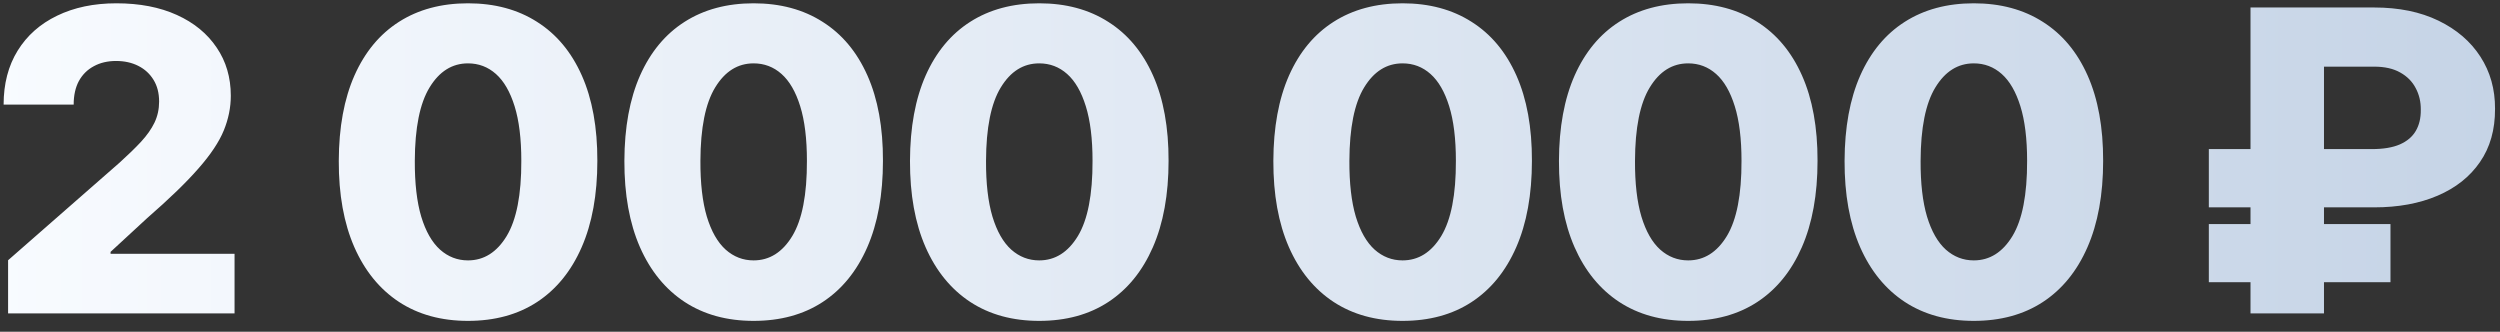 <?xml version="1.0" encoding="UTF-8"?> <svg xmlns="http://www.w3.org/2000/svg" width="211" height="28" viewBox="0 0 211 28" fill="none"><rect x="0" y="0" width="211" height="28" fill="#333333" stroke="none"/><path d="M0.683 26.452V21.964L10.101 13.719C10.807 13.08 11.408 12.496 11.903 11.966C12.399 11.428 12.778 10.891 13.038 10.353C13.299 9.806 13.429 9.214 13.429 8.575C13.429 7.861 13.273 7.251 12.963 6.747C12.652 6.234 12.223 5.839 11.677 5.562C11.13 5.285 10.504 5.146 9.798 5.146C9.084 5.146 8.457 5.293 7.92 5.587C7.382 5.873 6.961 6.289 6.659 6.835C6.365 7.382 6.218 8.046 6.218 8.827H0.305C0.305 7.071 0.7 5.554 1.49 4.276C2.28 2.998 3.389 2.015 4.818 1.326C6.255 0.628 7.924 0.279 9.823 0.279C11.782 0.279 13.484 0.607 14.929 1.263C16.375 1.918 17.493 2.835 18.283 4.011C19.081 5.179 19.48 6.537 19.48 8.083C19.48 9.067 19.283 10.042 18.888 11.008C18.493 11.975 17.783 13.042 16.757 14.21C15.74 15.379 14.295 16.778 12.42 18.409L9.332 21.258V21.422H19.796V26.452H0.683ZM39.498 27.082C37.246 27.082 35.304 26.549 33.673 25.481C32.043 24.406 30.787 22.863 29.904 20.855C29.021 18.837 28.584 16.413 28.593 13.58C28.601 10.748 29.043 8.344 29.917 6.369C30.799 4.385 32.051 2.877 33.673 1.843C35.304 0.801 37.246 0.279 39.498 0.279C41.751 0.279 43.692 0.801 45.323 1.843C46.962 2.877 48.222 4.385 49.105 6.369C49.987 8.352 50.424 10.756 50.416 13.58C50.416 16.421 49.975 18.85 49.092 20.867C48.21 22.884 46.953 24.427 45.323 25.494C43.7 26.553 41.759 27.082 39.498 27.082ZM39.498 21.977C40.843 21.977 41.931 21.292 42.763 19.922C43.595 18.543 44.007 16.429 43.999 13.58C43.999 11.714 43.81 10.176 43.432 8.966C43.053 7.747 42.528 6.839 41.856 6.243C41.183 5.646 40.397 5.348 39.498 5.348C38.162 5.348 37.082 6.024 36.258 7.377C35.434 8.722 35.018 10.79 35.01 13.58C35.002 15.471 35.182 17.039 35.552 18.283C35.93 19.527 36.46 20.455 37.141 21.069C37.821 21.674 38.607 21.977 39.498 21.977ZM63.603 27.082C61.351 27.082 59.409 26.549 57.779 25.481C56.148 24.406 54.892 22.863 54.009 20.855C53.127 18.837 52.69 16.413 52.698 13.58C52.706 10.748 53.148 8.344 54.022 6.369C54.904 4.385 56.157 2.877 57.779 1.843C59.409 0.801 61.351 0.279 63.603 0.279C65.856 0.279 67.797 0.801 69.428 1.843C71.067 2.877 72.328 4.385 73.21 6.369C74.093 8.352 74.53 10.756 74.521 13.58C74.521 16.421 74.08 18.85 73.198 20.867C72.315 22.884 71.058 24.427 69.428 25.494C67.806 26.553 65.864 27.082 63.603 27.082ZM63.603 21.977C64.948 21.977 66.037 21.292 66.869 19.922C67.701 18.543 68.113 16.429 68.104 13.58C68.104 11.714 67.915 10.176 67.537 8.966C67.159 7.747 66.633 6.839 65.961 6.243C65.289 5.646 64.503 5.348 63.603 5.348C62.267 5.348 61.187 6.024 60.363 7.377C59.54 8.722 59.124 10.79 59.115 13.58C59.107 15.471 59.288 17.039 59.657 18.283C60.036 19.527 60.565 20.455 61.246 21.069C61.927 21.674 62.712 21.977 63.603 21.977ZM87.709 27.082C85.456 27.082 83.515 26.549 81.884 25.481C80.254 24.406 78.997 22.863 78.115 20.855C77.232 18.837 76.795 16.413 76.803 13.58C76.812 10.748 77.253 8.344 78.127 6.369C79.01 4.385 80.262 2.877 81.884 1.843C83.515 0.801 85.456 0.279 87.709 0.279C89.961 0.279 91.903 0.801 93.533 1.843C95.172 2.877 96.433 4.385 97.316 6.369C98.198 8.352 98.635 10.756 98.627 13.58C98.627 16.421 98.185 18.85 97.303 20.867C96.42 22.884 95.164 24.427 93.533 25.494C91.911 26.553 89.97 27.082 87.709 27.082ZM87.709 21.977C89.053 21.977 90.142 21.292 90.974 19.922C91.806 18.543 92.218 16.429 92.21 13.58C92.21 11.714 92.02 10.176 91.642 8.966C91.264 7.747 90.739 6.839 90.066 6.243C89.394 5.646 88.608 5.348 87.709 5.348C86.372 5.348 85.292 6.024 84.469 7.377C83.645 8.722 83.229 10.79 83.221 13.58C83.212 15.471 83.393 17.039 83.763 18.283C84.141 19.527 84.67 20.455 85.351 21.069C86.032 21.674 86.818 21.977 87.709 21.977ZM118.376 27.082C116.124 27.082 114.182 26.549 112.552 25.481C110.921 24.406 109.665 22.863 108.782 20.855C107.9 18.837 107.463 16.413 107.471 13.58C107.48 10.748 107.921 8.344 108.795 6.369C109.677 4.385 110.93 2.877 112.552 1.843C114.182 0.801 116.124 0.279 118.376 0.279C120.629 0.279 122.57 0.801 124.201 1.843C125.84 2.877 127.101 4.385 127.983 6.369C128.866 8.352 129.303 10.756 129.294 13.58C129.294 16.421 128.853 18.85 127.971 20.867C127.088 22.884 125.831 24.427 124.201 25.494C122.579 26.553 120.637 27.082 118.376 27.082ZM118.376 21.977C119.721 21.977 120.81 21.292 121.642 19.922C122.474 18.543 122.886 16.429 122.877 13.58C122.877 11.714 122.688 10.176 122.31 8.966C121.932 7.747 121.406 6.839 120.734 6.243C120.062 5.646 119.276 5.348 118.376 5.348C117.04 5.348 115.96 6.024 115.136 7.377C114.313 8.722 113.897 10.79 113.888 13.58C113.88 15.471 114.061 17.039 114.43 18.283C114.809 19.527 115.338 20.455 116.019 21.069C116.7 21.674 117.485 21.977 118.376 21.977ZM142.482 27.082C140.229 27.082 138.288 26.549 136.657 25.481C135.027 24.406 133.77 22.863 132.888 20.855C132.005 18.837 131.568 16.413 131.576 13.58C131.585 10.748 132.026 8.344 132.9 6.369C133.783 4.385 135.035 2.877 136.657 1.843C138.288 0.801 140.229 0.279 142.482 0.279C144.734 0.279 146.676 0.801 148.306 1.843C149.945 2.877 151.206 4.385 152.088 6.369C152.971 8.352 153.408 10.756 153.4 13.58C153.4 16.421 152.958 18.85 152.076 20.867C151.193 22.884 149.937 24.427 148.306 25.494C146.684 26.553 144.743 27.082 142.482 27.082ZM142.482 21.977C143.826 21.977 144.915 21.292 145.747 19.922C146.579 18.543 146.991 16.429 146.983 13.58C146.983 11.714 146.793 10.176 146.415 8.966C146.037 7.747 145.512 6.839 144.839 6.243C144.167 5.646 143.381 5.348 142.482 5.348C141.145 5.348 140.065 6.024 139.242 7.377C138.418 8.722 138.002 10.79 137.994 13.58C137.985 15.471 138.166 17.039 138.536 18.283C138.914 19.527 139.443 20.455 140.124 21.069C140.805 21.674 141.591 21.977 142.482 21.977ZM166.587 27.082C164.335 27.082 162.393 26.549 160.762 25.481C159.132 24.406 157.875 22.863 156.993 20.855C156.11 18.837 155.673 16.413 155.682 13.58C155.69 10.748 156.131 8.344 157.006 6.369C157.888 4.385 159.14 2.877 160.762 1.843C162.393 0.801 164.335 0.279 166.587 0.279C168.84 0.279 170.781 0.801 172.412 1.843C174.051 2.877 175.311 4.385 176.194 6.369C177.076 8.352 177.513 10.756 177.505 13.58C177.505 16.421 177.064 18.85 176.181 20.867C175.299 22.884 174.042 24.427 172.412 25.494C170.789 26.553 168.848 27.082 166.587 27.082ZM166.587 21.977C167.932 21.977 169.02 21.292 169.852 19.922C170.684 18.543 171.096 16.429 171.088 13.58C171.088 11.714 170.899 10.176 170.521 8.966C170.142 7.747 169.617 6.839 168.945 6.243C168.272 5.646 167.486 5.348 166.587 5.348C165.251 5.348 164.171 6.024 163.347 7.377C162.523 8.722 162.107 10.79 162.099 13.58C162.09 15.471 162.271 17.039 162.641 18.283C163.019 19.527 163.549 20.455 164.229 21.069C164.91 21.674 165.696 21.977 166.587 21.977ZM200.381 17.501H186.425V12.584H200.18C201.146 12.584 201.932 12.454 202.537 12.193C203.151 11.924 203.6 11.546 203.886 11.059C204.18 10.563 204.323 9.966 204.315 9.268C204.323 8.596 204.18 7.987 203.886 7.44C203.6 6.886 203.163 6.444 202.575 6.117C201.995 5.789 201.264 5.625 200.381 5.625H196.145V26.452H189.943V0.632H200.381C202.466 0.632 204.273 1.002 205.802 1.742C207.332 2.482 208.513 3.494 209.345 4.78C210.177 6.066 210.589 7.533 210.581 9.18C210.589 10.945 210.165 12.445 209.307 13.681C208.458 14.916 207.265 15.862 205.727 16.518C204.197 17.173 202.415 17.501 200.381 17.501ZM201.756 18.913V23.817H186.425V18.913H201.756Z" fill="url(#paint0_linear_419_3010)"></path><defs><linearGradient id="paint0_linear_419_3010" x1="282.153" y1="13.952" x2="-1.221" y2="13.952" gradientUnits="userSpaceOnUse"><stop stop-color="#B5C7DE"></stop><stop offset="1" stop-color="#F8FBFF"></stop></linearGradient></defs></svg> 